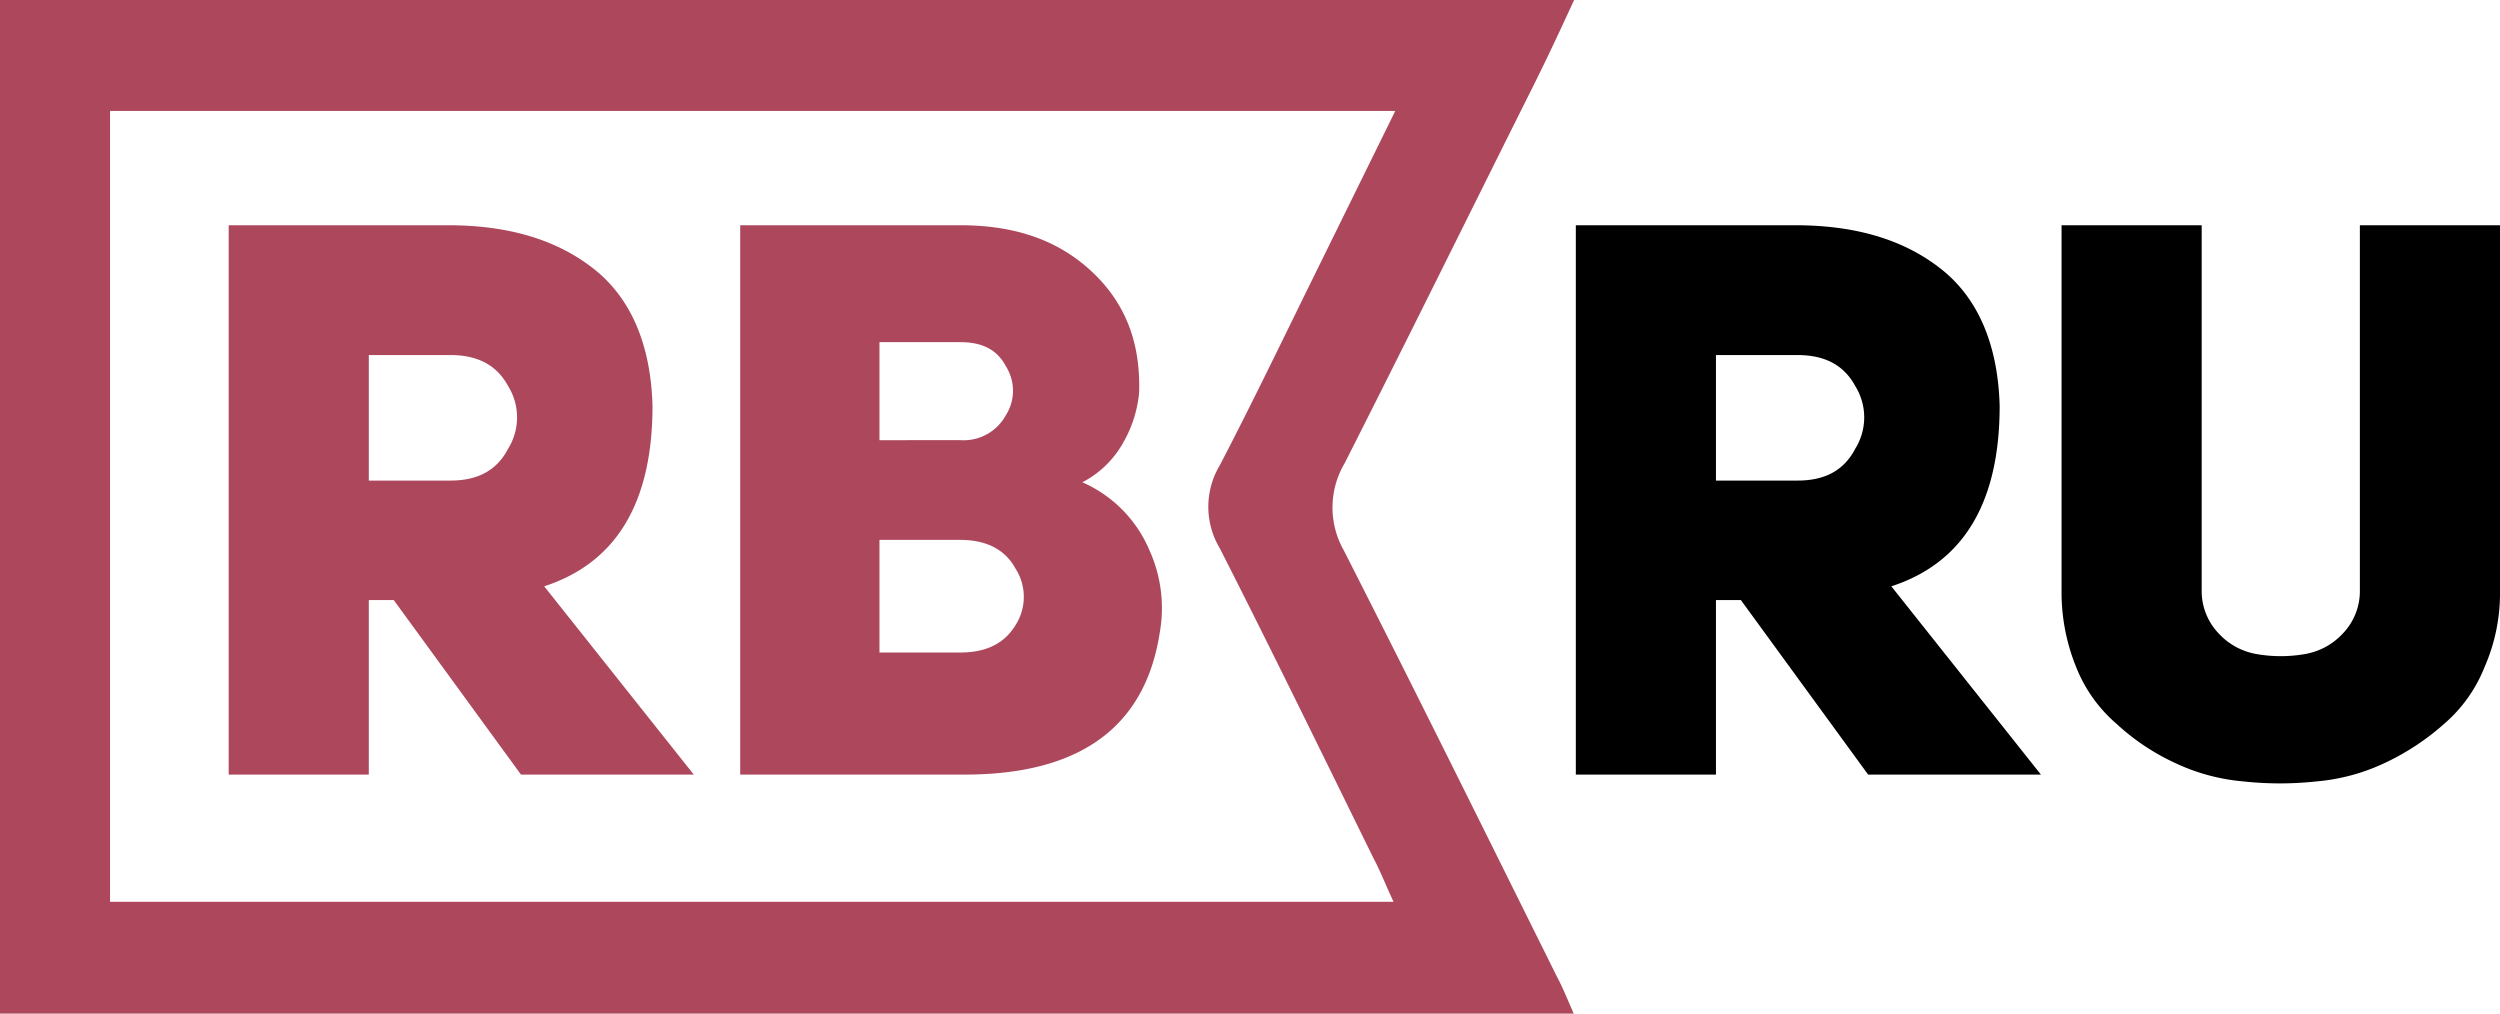 <svg id="svg2" xmlns="http://www.w3.org/2000/svg" viewBox="0 0 290.8 117.9">
  <defs>
    <style>
      .cls-1 {
        fill: #ad475c;
      }

      .cls-1, .cls-2 {
        fill-rule: evenodd;
      }
    </style>
  </defs>
  <title>rb_x_new</title>
  <g id="g10">
    <g id="g12">
      <path id="path14" class="cls-1" d="M183.4.3c-1.7,3.7-3.2,6.9-4.8,10.1-7.3,14.6-14.5,29.2-21.9,43.8a10.1,10.1,0,0,0-.1,10.1c8.4,16.5,16.6,33.1,24.8,49.6.7,1.3,1.2,2.6,2,4.4H.3V.3ZM162.6,13.2H13.1v92H162.4c-.9-1.9-1.5-3.5-2.3-5-5.9-12-11.8-24.1-17.9-36.1a9.4,9.4,0,0,1,0-9.7c3.8-7.3,7.4-14.8,11-22.1l9.4-19.1h0" transform="translate(-0.3 -0.3)"/>
      <path id="path16" class="cls-1" d="M60.9,90.4,46.1,70.1H43.2V90.4H26.9V26.5H52.4c7.1,0,12.7,1.7,17,5.1s6.6,8.8,6.8,15.9q0,16.9-12.6,21L81,90.4ZM43.2,56.2h9.5c3.2,0,5.4-1.2,6.7-3.7a6.9,6.9,0,0,0,0-7.3c-1.3-2.4-3.5-3.6-6.7-3.6H43.2V56.2h0" transform="translate(-0.3 -0.3)"/>
      <path id="path18" class="cls-2" d="M217.6,90.4,202.8,70.1h-2.9V90.4H183.6V26.5h25.5c7.1,0,12.7,1.7,17,5.1s6.6,8.8,6.8,15.9q0,16.9-12.6,21l17.4,21.9ZM199.9,56.2h9.5c3.2,0,5.4-1.2,6.7-3.7a6.9,6.9,0,0,0,0-7.3c-1.3-2.4-3.5-3.6-6.7-3.6h-9.5V56.2Zm56.5-29.7V69a7.1,7.1,0,0,0,1.9,4.9,7.8,7.8,0,0,0,4.6,2.5,16.3,16.3,0,0,0,5.4,0,7.8,7.8,0,0,0,4.6-2.5,7.1,7.1,0,0,0,1.9-4.9V26.5h16.3V69a21.4,21.4,0,0,1-1.8,8.9,16.9,16.9,0,0,1-4.7,6.6,28.7,28.7,0,0,1-6.8,4.5,23.3,23.3,0,0,1-8.1,2.2,39.3,39.3,0,0,1-8.4,0,23.3,23.3,0,0,1-8.1-2.2,26.2,26.2,0,0,1-6.7-4.5,16.9,16.9,0,0,1-4.7-6.6,23.1,23.1,0,0,1-1.7-8.9V26.5h16.3" transform="translate(-0.3 -0.3)"/>
      <path id="path20" class="cls-1" d="M132.8,46a14.3,14.3,0,0,1-1.8,5.7,11.5,11.5,0,0,1-4.8,4.7,15,15,0,0,1,7.8,7.9,16.3,16.3,0,0,1,1.2,9.6c-1.7,11-9.3,16.5-22.7,16.5H86.4V26.5H112c6.3,0,11.3,1.7,15.2,5.3S133,40,132.8,46Zm-30.2,5.5H112a5.6,5.6,0,0,0,5.3-2.9,5.3,5.3,0,0,0,0-5.7c-1-1.9-2.7-2.8-5.3-2.8h-9.4V51.5Zm0,24.7H112c3.1,0,5.2-1.1,6.5-3.3a6.1,6.1,0,0,0-.1-6.5c-1.2-2.2-3.4-3.3-6.4-3.3h-9.4V76.2h0" transform="translate(-0.3 -0.3)"/>
    </g>
  </g>
</svg>
